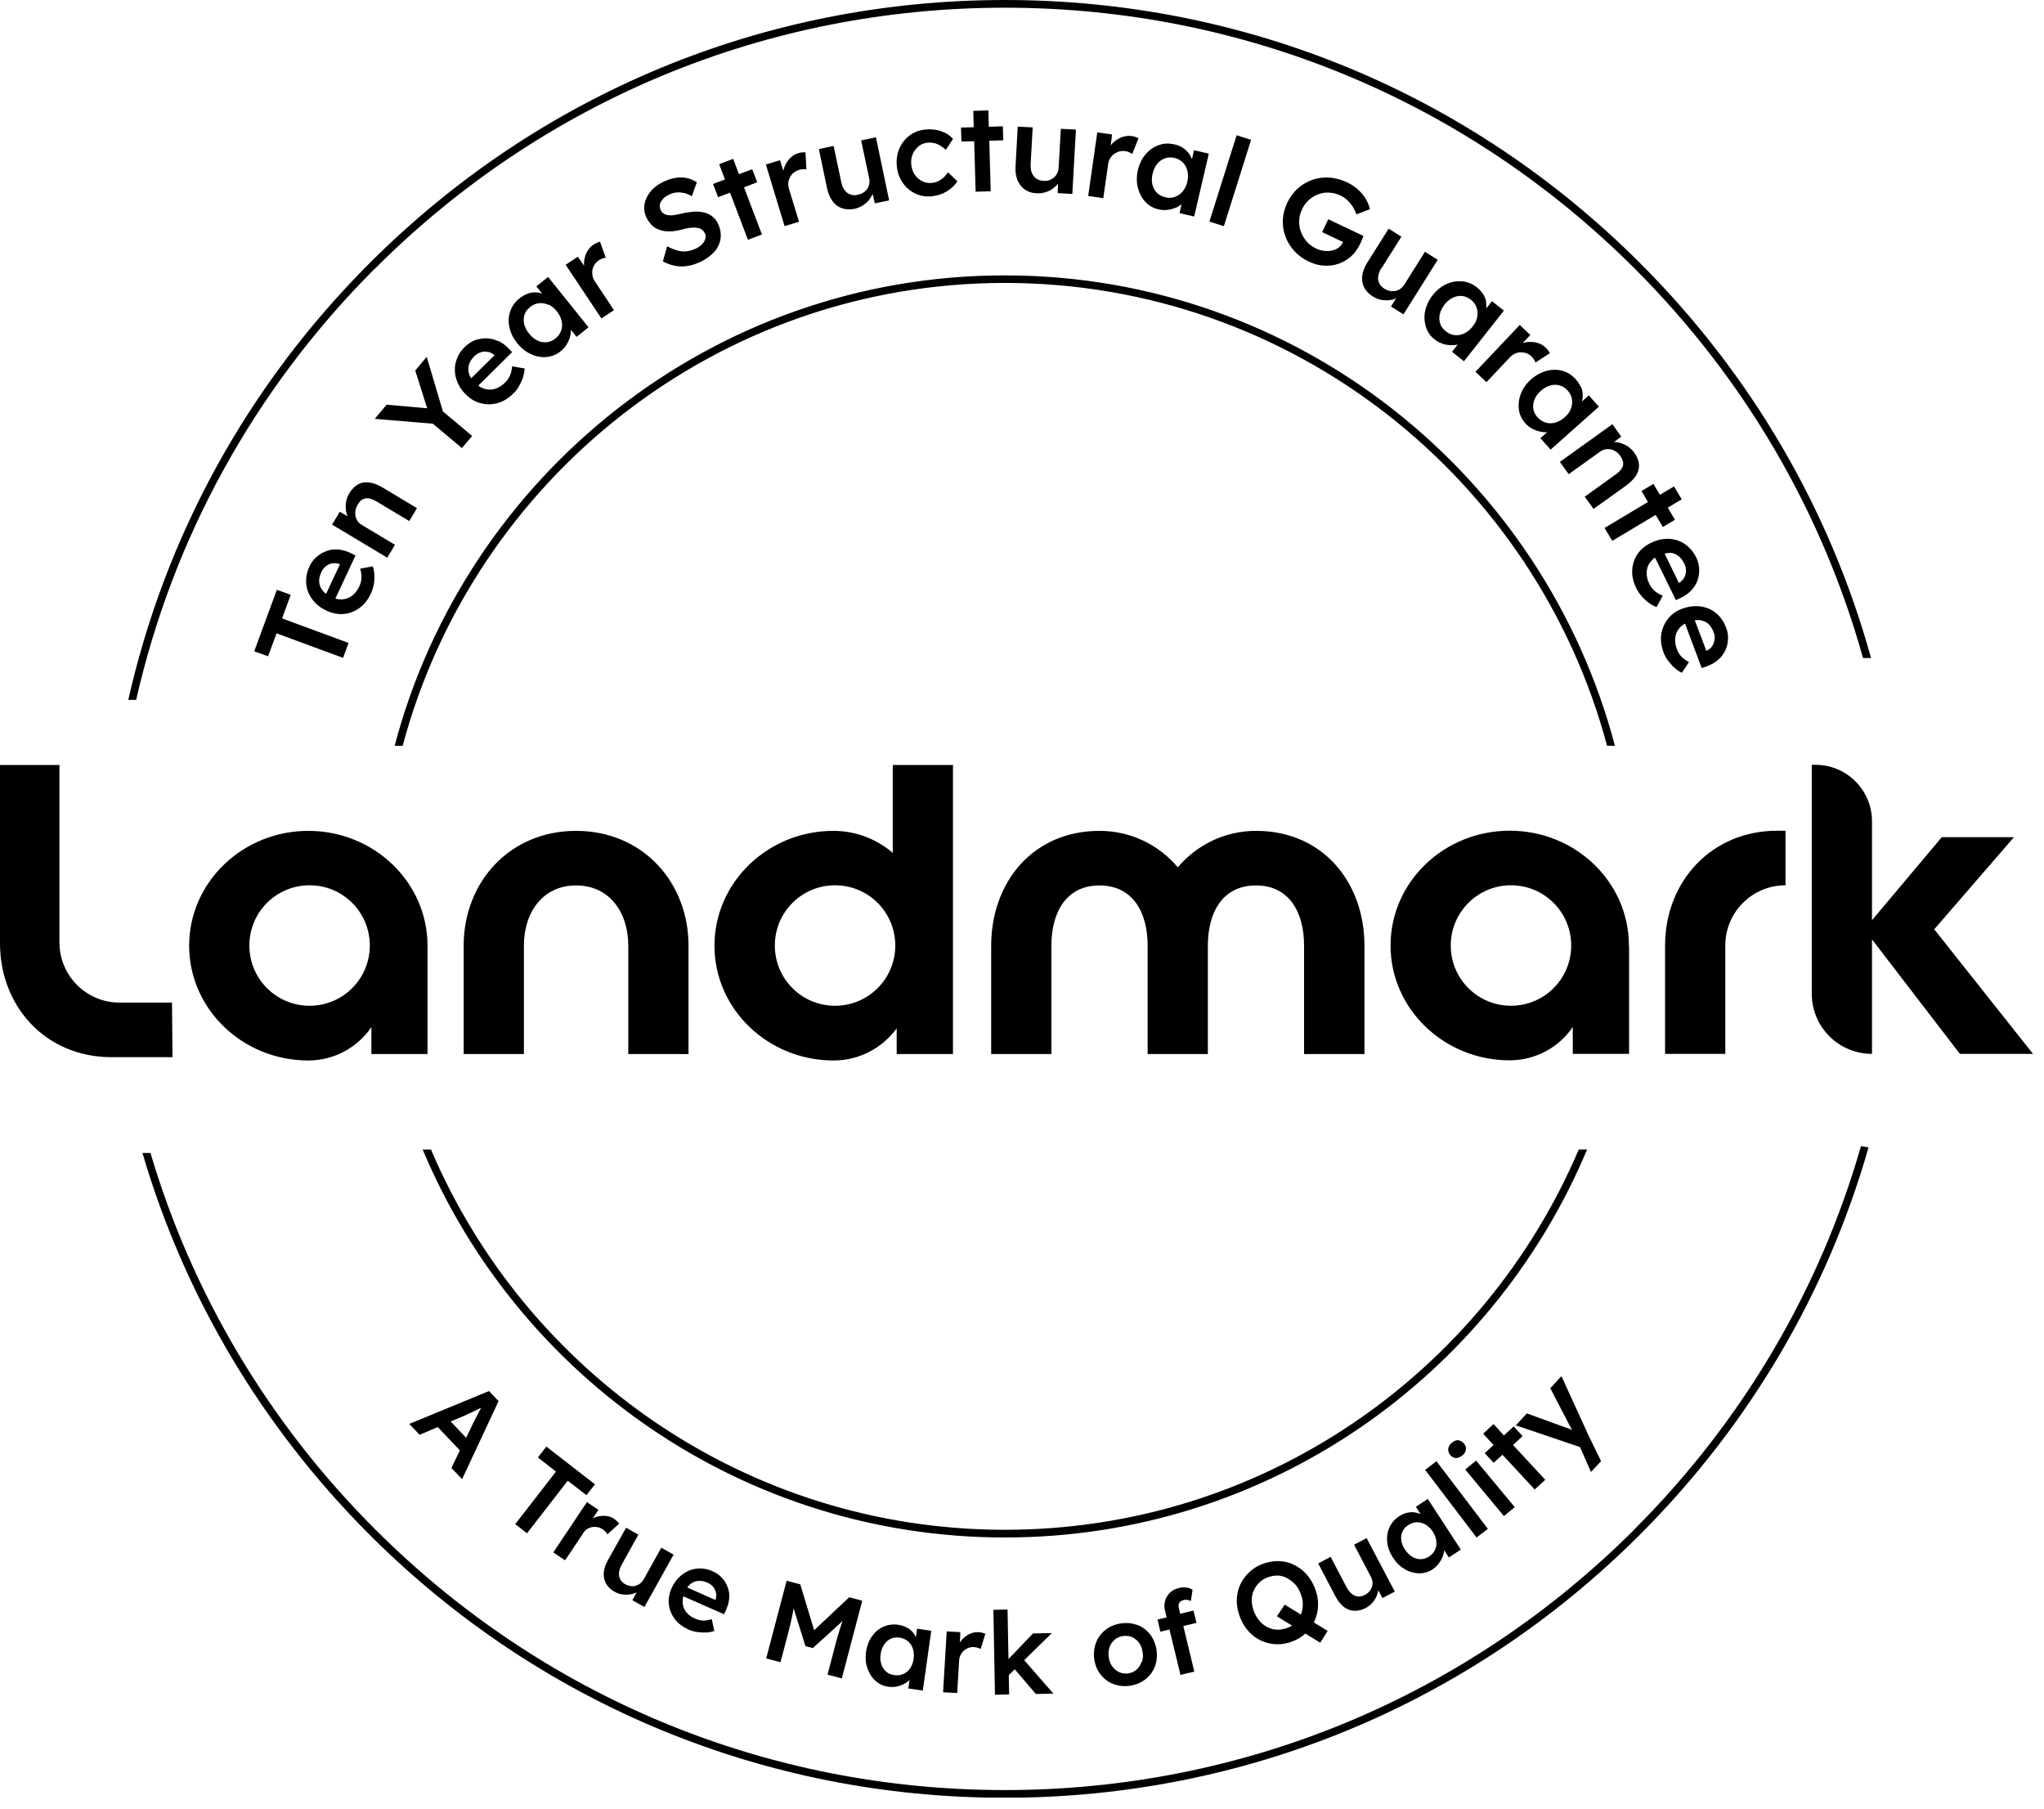 <svg width="130" height="115" viewBox="0 0 130 115" fill="none" xmlns="http://www.w3.org/2000/svg">
    <g clip-path="url(#clip0_820_39)">
        <path style="fill:#000000"
            d="M106.15 35.15C106.35 35.15 106.54 35.2 106.7 35.32C106.87 35.43 107 35.6 107.12 35.83C107.19 35.98 107.23 36.13 107.23 36.29C107.23 36.44 107.19 36.59 107.12 36.72C107.05 36.85 106.95 36.96 106.81 37.05L106.78 37.07L105.87 35.2C105.97 35.17 106.07 35.16 106.16 35.16M104.41 37.91C104.54 38.06 104.69 38.2 104.85 38.32C105.01 38.44 105.18 38.53 105.36 38.6L105.75 37.88C105.52 37.78 105.35 37.68 105.22 37.56C105.09 37.44 104.99 37.3 104.9 37.13C104.78 36.88 104.72 36.64 104.73 36.41C104.73 36.18 104.8 35.97 104.93 35.78C105.02 35.66 105.13 35.55 105.26 35.45L106.59 38.16L106.89 38.02C107.15 37.9 107.37 37.74 107.56 37.55C107.74 37.36 107.87 37.15 107.96 36.92C108.04 36.69 108.08 36.44 108.07 36.19C108.06 35.93 108 35.69 107.88 35.44C107.74 35.16 107.57 34.94 107.36 34.75C107.15 34.57 106.92 34.43 106.66 34.35C106.4 34.27 106.13 34.24 105.85 34.27C105.57 34.29 105.28 34.38 104.99 34.52C104.63 34.7 104.34 34.94 104.14 35.24C103.94 35.54 103.83 35.88 103.81 36.26C103.79 36.64 103.88 37.02 104.07 37.4C104.15 37.57 104.26 37.74 104.4 37.89M93.96 20.15C93.92 20.36 93.82 20.56 93.66 20.76C93.5 20.96 93.33 21.11 93.13 21.2C92.93 21.29 92.73 21.33 92.53 21.31C92.33 21.29 92.14 21.21 91.96 21.07C91.78 20.93 91.66 20.77 91.6 20.58C91.53 20.39 91.53 20.19 91.57 19.98C91.62 19.77 91.72 19.56 91.88 19.36C92.03 19.17 92.21 19.02 92.4 18.93C92.59 18.84 92.79 18.8 92.99 18.82C93.19 18.84 93.38 18.92 93.55 19.06C93.72 19.2 93.85 19.36 93.91 19.55C93.98 19.74 93.99 19.94 93.95 20.15M94.52 19.17C94.49 19 94.42 18.85 94.32 18.69C94.22 18.54 94.09 18.4 93.93 18.27C93.65 18.05 93.34 17.92 93 17.89C92.66 17.86 92.33 17.91 92 18.06C91.67 18.21 91.38 18.44 91.12 18.77C90.87 19.09 90.71 19.43 90.64 19.78C90.57 20.13 90.59 20.47 90.69 20.79C90.79 21.11 90.97 21.37 91.24 21.58C91.39 21.7 91.56 21.79 91.73 21.85C91.9 21.91 92.08 21.94 92.25 21.95C92.41 21.95 92.56 21.95 92.71 21.91L92.35 22.37L93.11 22.97L95.65 19.75L94.89 19.15L94.53 19.61C94.54 19.47 94.53 19.32 94.51 19.18M99.92 25.98C99.84 26.18 99.71 26.36 99.52 26.53C99.33 26.7 99.13 26.81 98.92 26.87C98.71 26.93 98.51 26.93 98.31 26.87C98.11 26.81 97.94 26.7 97.79 26.54C97.64 26.37 97.55 26.19 97.52 25.99C97.49 25.79 97.52 25.59 97.6 25.39C97.68 25.19 97.82 25.01 98.01 24.84C98.2 24.68 98.39 24.56 98.6 24.51C98.81 24.45 99.01 24.45 99.2 24.51C99.39 24.56 99.56 24.67 99.71 24.84C99.86 25.01 99.95 25.19 99.98 25.39C100.01 25.59 99.98 25.79 99.91 25.99M100.53 24.6C100.46 24.43 100.36 24.27 100.22 24.12C99.98 23.85 99.7 23.67 99.38 23.58C99.05 23.49 98.72 23.49 98.37 23.58C98.02 23.67 97.69 23.85 97.38 24.12C97.07 24.39 96.86 24.7 96.73 25.03C96.6 25.37 96.56 25.7 96.6 26.03C96.64 26.36 96.78 26.65 97 26.9C97.13 27.05 97.28 27.17 97.44 27.25C97.6 27.34 97.77 27.4 97.94 27.44C98.1 27.48 98.25 27.49 98.4 27.48L97.97 27.86L98.62 28.59L101.69 25.86L101.05 25.14L100.61 25.53C100.65 25.39 100.67 25.25 100.66 25.1C100.66 24.93 100.62 24.76 100.55 24.59M86.37 12.05C86.16 11.87 85.93 11.71 85.67 11.59C85.3 11.42 84.93 11.32 84.56 11.29C84.18 11.27 83.82 11.31 83.48 11.43C83.14 11.55 82.83 11.73 82.55 11.97C82.28 12.22 82.05 12.52 81.88 12.87C81.71 13.23 81.61 13.6 81.59 13.96C81.57 14.33 81.62 14.68 81.75 15.02C81.87 15.36 82.06 15.67 82.31 15.95C82.56 16.23 82.87 16.46 83.24 16.63C83.55 16.78 83.87 16.87 84.19 16.89C84.51 16.91 84.82 16.88 85.11 16.78C85.4 16.68 85.67 16.53 85.91 16.32C86.15 16.11 86.34 15.84 86.5 15.52C86.52 15.48 86.54 15.43 86.57 15.37C86.6 15.31 86.62 15.25 86.65 15.18C86.68 15.11 86.7 15.05 86.71 15L84.48 13.94L84.09 14.76L85.42 15.39C85.35 15.54 85.26 15.65 85.14 15.74C85.02 15.83 84.88 15.9 84.72 15.93C84.56 15.97 84.39 15.97 84.22 15.95C84.05 15.93 83.87 15.88 83.7 15.8C83.47 15.69 83.27 15.54 83.11 15.36C82.95 15.18 82.83 14.97 82.74 14.74C82.65 14.51 82.62 14.27 82.63 14.03C82.64 13.78 82.7 13.54 82.81 13.31C82.92 13.07 83.07 12.87 83.25 12.71C83.43 12.55 83.63 12.43 83.85 12.35C84.07 12.27 84.3 12.23 84.54 12.25C84.78 12.26 85.02 12.32 85.25 12.43C85.41 12.5 85.55 12.6 85.68 12.72C85.81 12.84 85.92 12.97 86.02 13.12C86.12 13.27 86.2 13.44 86.27 13.63L87.13 13.3C87.08 13.08 86.99 12.86 86.86 12.64C86.73 12.42 86.56 12.22 86.35 12.04M96.66 20.66L93.84 23.64L94.54 24.3L96.04 22.71C96.14 22.61 96.25 22.53 96.36 22.48C96.48 22.43 96.6 22.4 96.72 22.4C96.84 22.4 96.97 22.42 97.08 22.46C97.2 22.5 97.3 22.57 97.4 22.66C97.46 22.72 97.51 22.78 97.56 22.85C97.61 22.92 97.64 22.99 97.66 23.05L98.57 22.46C98.55 22.41 98.51 22.35 98.46 22.28C98.41 22.21 98.36 22.15 98.29 22.09C98.14 21.95 97.97 21.85 97.77 21.8C97.57 21.74 97.36 21.73 97.15 21.75C97.05 21.76 96.95 21.78 96.85 21.81L97.33 21.3L96.65 20.65L96.66 20.66ZM87.89 17.02L89.13 15.05L88.32 14.54L86.97 16.68C86.79 16.97 86.68 17.25 86.64 17.52C86.61 17.79 86.64 18.04 86.76 18.27C86.87 18.5 87.06 18.69 87.31 18.85C87.5 18.97 87.71 19.05 87.93 19.08C88.15 19.11 88.36 19.1 88.57 19.05C88.65 19.03 88.72 19 88.79 18.97L88.47 19.49L89.26 19.99L91.44 16.52L90.63 16.01L89.32 18.09C89.25 18.2 89.17 18.29 89.07 18.36C88.97 18.43 88.87 18.48 88.75 18.5C88.64 18.52 88.52 18.52 88.4 18.5C88.28 18.48 88.17 18.43 88.05 18.36C87.9 18.26 87.79 18.15 87.72 18.01C87.65 17.87 87.63 17.72 87.66 17.55C87.68 17.39 87.75 17.21 87.87 17.03M102.54 26.98L99.21 29.37C99.25 29.42 99.29 29.48 99.34 29.55C99.39 29.62 99.44 29.69 99.49 29.76L99.77 30.15L101.78 28.71C101.88 28.64 101.99 28.59 102.1 28.57C102.21 28.55 102.33 28.55 102.44 28.57C102.55 28.59 102.66 28.64 102.77 28.71C102.87 28.78 102.97 28.87 103.05 28.99C103.15 29.13 103.21 29.26 103.23 29.4C103.25 29.54 103.22 29.67 103.14 29.79C103.06 29.92 102.94 30.04 102.77 30.16L100.79 31.58L101.35 32.36L103.39 30.9C103.69 30.68 103.91 30.46 104.06 30.23C104.2 30 104.26 29.76 104.24 29.52C104.22 29.28 104.12 29.03 103.94 28.78C103.81 28.6 103.65 28.46 103.46 28.34C103.26 28.23 103.06 28.15 102.85 28.12C102.78 28.11 102.71 28.11 102.65 28.11L103.11 27.76L102.57 27L102.54 26.98ZM58.42 9.3C58.59 9.17 58.78 9.09 59.01 9.07C59.15 9.06 59.28 9.07 59.42 9.1C59.56 9.13 59.69 9.19 59.82 9.27C59.95 9.35 60.06 9.43 60.15 9.53L60.61 8.84C60.42 8.61 60.16 8.44 59.85 8.34C59.54 8.23 59.2 8.2 58.83 8.24C58.45 8.28 58.11 8.41 57.83 8.63C57.55 8.85 57.33 9.13 57.19 9.47C57.05 9.81 57 10.18 57.04 10.58C57.08 10.98 57.21 11.33 57.42 11.63C57.63 11.93 57.9 12.16 58.22 12.31C58.54 12.46 58.9 12.52 59.28 12.48C59.62 12.44 59.94 12.34 60.23 12.16C60.52 11.98 60.74 11.77 60.89 11.53L60.29 10.95C60.21 11.08 60.11 11.2 60.01 11.29C59.91 11.38 59.79 11.46 59.67 11.52C59.55 11.58 59.42 11.61 59.29 11.63C59.07 11.65 58.86 11.62 58.67 11.53C58.48 11.44 58.32 11.3 58.19 11.12C58.06 10.94 57.99 10.73 57.96 10.49C57.93 10.25 57.96 10.02 58.04 9.82C58.12 9.62 58.25 9.45 58.41 9.32M61.15 9L61.96 8.98L62.05 12.19L63.01 12.16L62.92 8.95L63.81 8.92L63.78 8.03L62.89 8.06L62.86 7.02L61.9 7.05L61.93 8.09L61.12 8.11L61.15 9ZM55.15 12.01C55.09 12.11 55 12.19 54.9 12.25C54.8 12.32 54.68 12.36 54.55 12.39C54.37 12.43 54.21 12.42 54.07 12.36C53.93 12.31 53.8 12.21 53.71 12.08C53.61 11.94 53.54 11.77 53.5 11.56L53.02 9.28L52.08 9.48L52.6 11.96C52.67 12.29 52.79 12.57 52.95 12.79C53.11 13.01 53.31 13.16 53.55 13.24C53.79 13.32 54.06 13.34 54.35 13.28C54.57 13.23 54.77 13.14 54.95 13.01C55.13 12.88 55.28 12.73 55.39 12.54C55.43 12.47 55.47 12.4 55.5 12.33L55.64 12.93L56.55 12.74L55.71 8.73L54.77 8.93L55.28 11.34C55.31 11.47 55.31 11.59 55.28 11.71C55.26 11.83 55.21 11.94 55.15 12.03M78.65 8.6L76.92 14.09L77.84 14.38L79.57 8.89L78.65 8.6ZM74.72 12.52C74.53 12.59 74.32 12.6 74.11 12.54C73.89 12.49 73.71 12.39 73.57 12.25C73.43 12.1 73.34 11.93 73.29 11.72C73.24 11.51 73.25 11.28 73.31 11.03C73.37 10.79 73.46 10.58 73.6 10.42C73.74 10.25 73.9 10.14 74.08 10.07C74.27 10 74.47 9.99 74.69 10.04C74.91 10.09 75.09 10.19 75.23 10.33C75.37 10.47 75.47 10.65 75.52 10.86C75.57 11.07 75.57 11.29 75.52 11.54C75.46 11.79 75.36 11.99 75.23 12.16C75.09 12.33 74.93 12.45 74.74 12.51M75.95 13.77L76.88 9.77L75.94 9.55L75.81 10.12C75.76 9.99 75.69 9.86 75.6 9.74C75.5 9.61 75.37 9.49 75.22 9.39C75.07 9.29 74.89 9.22 74.69 9.18C74.34 9.1 74.01 9.11 73.69 9.23C73.37 9.34 73.09 9.54 72.86 9.81C72.63 10.08 72.46 10.42 72.37 10.82C72.28 11.22 72.28 11.6 72.37 11.94C72.46 12.29 72.62 12.59 72.84 12.83C73.06 13.07 73.34 13.23 73.67 13.31C73.86 13.35 74.05 13.37 74.23 13.35C74.41 13.33 74.59 13.28 74.75 13.22C74.9 13.16 75.03 13.08 75.15 12.98L75.02 13.55L75.97 13.77H75.95ZM69.79 8.4L69.21 12.46L70.17 12.6L70.48 10.44C70.5 10.3 70.54 10.17 70.61 10.06C70.68 9.95 70.76 9.86 70.86 9.79C70.96 9.72 71.07 9.66 71.19 9.63C71.31 9.6 71.44 9.59 71.57 9.61C71.65 9.62 71.73 9.64 71.81 9.68C71.89 9.71 71.95 9.75 72.01 9.79L72.41 8.79C72.41 8.79 72.3 8.74 72.22 8.71C72.14 8.68 72.06 8.66 71.97 8.65C71.77 8.62 71.57 8.65 71.38 8.71C71.18 8.78 71 8.89 70.84 9.03C70.76 9.1 70.69 9.17 70.64 9.25L70.73 8.55L69.8 8.42L69.79 8.4ZM64.73 8.03L64.59 10.56C64.57 10.9 64.61 11.2 64.71 11.45C64.81 11.7 64.97 11.9 65.18 12.05C65.39 12.2 65.64 12.28 65.94 12.29C66.17 12.3 66.38 12.27 66.59 12.19C66.8 12.11 66.98 12 67.13 11.85C67.19 11.8 67.24 11.74 67.29 11.67L67.27 12.28L68.2 12.33L68.43 8.24L67.47 8.19L67.33 10.65C67.33 10.78 67.29 10.9 67.24 11.01C67.19 11.12 67.12 11.21 67.03 11.29C66.94 11.36 66.84 11.42 66.73 11.46C66.62 11.5 66.49 11.51 66.36 11.5C66.18 11.49 66.02 11.44 65.9 11.35C65.78 11.26 65.68 11.14 65.62 10.98C65.56 10.82 65.54 10.64 65.55 10.42L65.68 8.1L64.72 8.05L64.73 8.03ZM79.73 101.17C79.8 100.97 79.92 100.8 80.07 100.65C80.22 100.5 80.4 100.38 80.61 100.3C80.83 100.22 81.04 100.18 81.25 100.18C81.46 100.18 81.66 100.24 81.85 100.34C82.04 100.44 82.21 100.57 82.36 100.73C82.51 100.89 82.63 101.09 82.72 101.32C82.81 101.55 82.86 101.78 82.86 102C82.86 102.22 82.83 102.43 82.75 102.63C82.75 102.63 82.75 102.65 82.74 102.66L81.71 102.03L81.21 102.77L82.17 103.36C82.08 103.42 81.98 103.47 81.87 103.51C81.66 103.59 81.45 103.63 81.23 103.62C81.02 103.62 80.82 103.56 80.63 103.47C80.44 103.38 80.27 103.25 80.12 103.08C79.97 102.91 79.85 102.71 79.76 102.48C79.67 102.24 79.62 102.02 79.61 101.79C79.61 101.57 79.64 101.36 79.72 101.16M79.43 103.75C79.67 104 79.93 104.2 80.24 104.33C80.54 104.47 80.86 104.54 81.2 104.55C81.54 104.55 81.88 104.5 82.22 104.36C82.53 104.24 82.79 104.08 83.02 103.87L83.97 104.45L84.44 103.7L83.56 103.16C83.59 103.1 83.62 103.04 83.64 102.98C83.77 102.67 83.83 102.35 83.83 102C83.83 101.65 83.76 101.31 83.62 100.96C83.48 100.61 83.29 100.31 83.06 100.06C82.83 99.81 82.56 99.62 82.26 99.48C81.96 99.34 81.64 99.27 81.3 99.26C80.96 99.26 80.62 99.32 80.28 99.45C79.94 99.58 79.65 99.77 79.41 100.01C79.17 100.25 78.98 100.52 78.85 100.82C78.72 101.13 78.66 101.45 78.66 101.79C78.66 102.13 78.73 102.48 78.87 102.84C79.01 103.2 79.2 103.5 79.43 103.75ZM85.46 102.17C85.66 102.32 85.88 102.41 86.12 102.42C86.36 102.43 86.6 102.38 86.85 102.25C87.04 102.15 87.2 102.02 87.33 101.86C87.46 101.7 87.55 101.52 87.61 101.33C87.63 101.26 87.64 101.18 87.65 101.11L87.93 101.61L88.71 101.2L86.92 97.8L86.12 98.22L87.19 100.26C87.25 100.37 87.28 100.48 87.29 100.59C87.3 100.7 87.29 100.81 87.25 100.91C87.22 101.01 87.16 101.11 87.09 101.19C87.02 101.27 86.92 101.35 86.81 101.41C86.66 101.49 86.51 101.52 86.37 101.51C86.23 101.5 86.09 101.44 85.97 101.34C85.85 101.24 85.74 101.1 85.64 100.92L84.63 98.99L83.84 99.41L84.94 101.51C85.09 101.79 85.26 102.01 85.47 102.17M94.63 97.21L91.36 92.91L90.64 93.46L93.91 97.76L94.63 97.21ZM101.19 93.59L101.83 92.91L101.04 91.29L99.31 87.5L98.6 88.27L99.83 90.64C99.89 90.74 99.94 90.83 99.99 90.93C99.97 90.93 99.95 90.91 99.93 90.9C99.83 90.86 99.75 90.82 99.67 90.8L97.11 89.87L96.41 90.63L100.49 92.01L101.19 93.6V93.59ZM89.19 97.4C89.27 97.23 89.39 97.08 89.57 96.97C89.74 96.86 89.93 96.8 90.12 96.79C90.31 96.79 90.49 96.84 90.67 96.94C90.84 97.04 91 97.19 91.12 97.38C91.25 97.58 91.33 97.78 91.35 97.98C91.38 98.18 91.35 98.37 91.27 98.54C91.19 98.71 91.07 98.86 90.89 98.97C90.72 99.08 90.53 99.14 90.35 99.14C90.16 99.14 89.98 99.09 89.81 98.98C89.64 98.88 89.49 98.72 89.35 98.52C89.22 98.33 89.15 98.13 89.12 97.93C89.09 97.73 89.12 97.55 89.2 97.37M89.34 99.78C89.64 99.95 89.94 100.03 90.25 100.04C90.56 100.04 90.85 99.96 91.11 99.79C91.26 99.69 91.39 99.57 91.5 99.43C91.6 99.29 91.69 99.15 91.75 98.99C91.8 98.85 91.84 98.71 91.85 98.57L92.15 99.03L92.91 98.53L90.81 95.31L90.05 95.81L90.35 96.27C90.23 96.22 90.1 96.18 89.96 96.16C89.8 96.14 89.64 96.16 89.48 96.19C89.32 96.23 89.15 96.3 88.99 96.41C88.71 96.59 88.5 96.83 88.37 97.12C88.24 97.41 88.19 97.72 88.23 98.06C88.26 98.4 88.39 98.73 88.6 99.05C88.81 99.37 89.06 99.62 89.36 99.78M86.78 67.02V60.13C86.78 56.1 84.13 52.83 79.89 52.83C77.9 52.83 76.11 53.72 74.91 55.15C73.71 53.72 71.92 52.83 69.93 52.83C65.69 52.83 63.04 56.1 63.04 60.13V67.02H66.87V60.13C66.87 58.01 67.81 56.3 69.93 56.3C72.05 56.3 72.99 58.01 72.99 60.13V67.02H76.82V60.13C76.82 58.01 77.76 56.3 79.88 56.3C82 56.3 82.94 58.01 82.94 60.13V67.02H86.77H86.78ZM98.28 94.09L96.23 91.88L96.84 91.31L96.27 90.7L95.65 91.27L94.99 90.55L94.33 91.16L94.99 91.88L94.43 92.4L95 93.01L95.56 92.5L97.61 94.71L98.27 94.1L98.28 94.09ZM43.79 67.02V60.13C43.79 56.1 40.88 52.83 36.64 52.83C32.4 52.83 29.49 56.1 29.49 60.13V67.02H33.32V60.13C33.32 58.01 34.52 56.3 36.64 56.3C38.76 56.3 39.96 58.01 39.96 60.13V67.02H43.79ZM53.11 63.95C50.99 63.95 49.28 62.24 49.28 60.12C49.28 58 50.99 56.29 53.11 56.29C55.23 56.29 56.94 58 56.94 60.12C56.94 62.24 55.23 63.95 53.11 63.95ZM60.61 67.02V48.64H56.78V54.23C55.76 53.36 54.46 52.83 53 52.83C48.84 52.83 45.44 56.1 45.44 60.13C45.44 64.16 48.84 67.43 53.02 67.43C54.65 67.43 56.11 66.64 57.03 65.39V67.02H60.6H60.61ZM105.77 33.5L106.53 33.05L106.07 32.28L106.96 31.75L106.47 30.93L105.57 31.46L105.16 30.77L104.4 31.22L104.81 31.92L102.05 33.57L102.54 34.39L105.3 32.74L105.76 33.51L105.77 33.5ZM92.75 91.57C92.61 91.57 92.48 91.62 92.34 91.74C92.2 91.85 92.13 91.98 92.11 92.12C92.09 92.26 92.14 92.39 92.23 92.51C92.34 92.64 92.46 92.7 92.59 92.71C92.72 92.71 92.86 92.66 93 92.55C93.14 92.43 93.22 92.31 93.23 92.17C93.25 92.03 93.21 91.9 93.11 91.79C93 91.66 92.88 91.59 92.75 91.58M21.59 35.86L21.62 35.88L20.74 37.76C20.65 37.7 20.58 37.63 20.52 37.55C20.39 37.39 20.32 37.21 20.3 37.02C20.28 36.82 20.33 36.61 20.44 36.37C20.51 36.22 20.61 36.1 20.73 36C20.85 35.9 20.99 35.84 21.13 35.82C21.28 35.79 21.43 35.81 21.58 35.86M20.14 35.4C19.95 35.57 19.79 35.77 19.68 36.02C19.55 36.3 19.48 36.58 19.47 36.85C19.46 37.13 19.5 37.39 19.6 37.64C19.7 37.89 19.84 38.12 20.04 38.32C20.24 38.53 20.48 38.7 20.77 38.83C21.14 39 21.5 39.07 21.86 39.04C22.22 39.01 22.56 38.88 22.86 38.66C23.16 38.44 23.41 38.13 23.59 37.74C23.67 37.57 23.73 37.38 23.77 37.18C23.81 36.98 23.82 36.78 23.81 36.58C23.81 36.38 23.77 36.19 23.71 36.01L22.91 36.16C22.98 36.4 23 36.6 22.99 36.77C22.98 36.94 22.93 37.12 22.85 37.29C22.73 37.54 22.58 37.73 22.4 37.87C22.22 38.01 22.01 38.09 21.79 38.11C21.64 38.12 21.48 38.11 21.33 38.06L22.61 35.32L22.31 35.17C22.05 35.04 21.79 34.97 21.53 34.94C21.27 34.92 21.02 34.94 20.79 35.03C20.56 35.11 20.34 35.23 20.15 35.4M96.1 63.95C93.98 63.95 92.27 62.24 92.27 60.12C92.27 58 93.98 56.29 96.1 56.29C98.22 56.29 99.93 58 99.93 60.12C99.93 62.24 98.22 63.95 96.1 63.95ZM103.6 60.12C103.6 56.09 100.21 52.82 96.02 52.82C91.83 52.82 88.44 56.09 88.44 60.12C88.44 64.15 91.84 67.42 96.02 67.42C97.68 67.42 99.16 66.58 100.03 65.3V67.01H103.61V60.12H103.6ZM29.97 24.06C29.91 23.97 29.87 23.88 29.84 23.79C29.77 23.6 29.77 23.4 29.82 23.21C29.87 23.02 29.99 22.83 30.17 22.65C30.29 22.53 30.42 22.45 30.57 22.4C30.72 22.35 30.87 22.34 31.01 22.37C31.16 22.39 31.29 22.46 31.42 22.56L31.45 22.59L29.97 24.05V24.06ZM31.68 21.69C31.44 21.58 31.2 21.52 30.95 21.51C30.7 21.51 30.46 21.55 30.22 21.63C29.98 21.72 29.77 21.86 29.57 22.05C29.35 22.26 29.19 22.5 29.08 22.76C28.97 23.02 28.92 23.28 28.93 23.55C28.93 23.82 29 24.08 29.11 24.34C29.22 24.6 29.39 24.85 29.62 25.07C29.9 25.36 30.22 25.55 30.58 25.64C30.93 25.73 31.29 25.73 31.65 25.63C32.01 25.53 32.35 25.32 32.65 25.02C32.79 24.89 32.91 24.73 33.01 24.55C33.11 24.37 33.2 24.19 33.26 24C33.32 23.81 33.36 23.62 33.37 23.43L32.57 23.29C32.55 23.54 32.5 23.74 32.43 23.89C32.36 24.05 32.26 24.19 32.12 24.33C31.92 24.52 31.72 24.65 31.5 24.72C31.28 24.79 31.06 24.79 30.84 24.73C30.69 24.69 30.55 24.62 30.42 24.52L32.57 22.39L32.34 22.15C32.14 21.94 31.92 21.78 31.68 21.67M37.07 97.5C37.15 97.39 37.23 97.3 37.33 97.23C37.43 97.16 37.54 97.12 37.65 97.1C37.76 97.08 37.88 97.08 38 97.1C38.12 97.12 38.22 97.17 38.33 97.24C38.39 97.28 38.45 97.33 38.51 97.39C38.56 97.45 38.61 97.51 38.63 97.56L39.38 96.88C39.38 96.88 39.31 96.79 39.25 96.73C39.2 96.68 39.13 96.63 39.07 96.58C38.91 96.47 38.74 96.41 38.54 96.39C38.35 96.37 38.15 96.39 37.96 96.44C37.87 96.47 37.78 96.5 37.7 96.55L38.06 96L37.33 95.51L35.19 98.71L35.94 99.21L37.08 97.51L37.07 97.5ZM43.9 100.73C44.05 100.61 44.21 100.53 44.4 100.52C44.59 100.5 44.79 100.54 45.01 100.64C45.15 100.7 45.27 100.79 45.36 100.9C45.45 101.01 45.51 101.14 45.54 101.28C45.57 101.42 45.56 101.56 45.51 101.7L45.49 101.73L43.71 100.94C43.77 100.86 43.83 100.79 43.9 100.73ZM46.05 102.64L46.18 102.36C46.29 102.11 46.36 101.87 46.38 101.62C46.4 101.37 46.36 101.14 46.28 100.92C46.2 100.7 46.08 100.5 45.92 100.33C45.76 100.15 45.56 100.01 45.33 99.91C45.07 99.79 44.8 99.73 44.55 99.73C44.29 99.73 44.04 99.77 43.81 99.87C43.58 99.97 43.37 100.11 43.18 100.3C42.99 100.49 42.83 100.72 42.71 100.99C42.56 101.34 42.5 101.68 42.54 102.02C42.58 102.36 42.71 102.67 42.92 102.95C43.13 103.23 43.43 103.45 43.8 103.62C43.96 103.69 44.14 103.74 44.33 103.77C44.52 103.8 44.71 103.81 44.89 103.8C45.08 103.8 45.26 103.76 45.43 103.7L45.27 102.95C45.05 103.02 44.86 103.05 44.7 103.04C44.54 103.04 44.38 102.99 44.21 102.92C43.97 102.82 43.79 102.68 43.65 102.51C43.51 102.34 43.44 102.15 43.42 101.94C43.41 101.8 43.42 101.65 43.46 101.5L46.05 102.64ZM103.98 97.22C93.28 107.92 79.05 113.82 63.91 113.82C48.77 113.82 34.55 107.93 23.84 97.22C17.06 90.44 12.22 82.25 9.57 73.31H9.06C11.72 82.38 16.62 90.69 23.49 97.57C34.28 108.36 48.64 114.31 63.9 114.31C79.16 114.31 93.52 108.37 104.31 97.57C111.27 90.61 116.21 82.17 118.84 72.96C118.68 72.93 118.52 72.9 118.36 72.87C115.75 81.98 110.85 90.34 103.96 97.23M53.12 104.62L52.63 106.48L53.54 106.72L54.84 101.78L54.01 101.56L51.78 103.66L50.9 100.74L50.03 100.51L48.73 105.45L49.64 105.69L50.13 103.83C50.25 103.37 50.34 102.98 50.41 102.64C50.43 102.51 50.45 102.39 50.47 102.26L51.23 104.67L51.7 104.79L53.59 103.07C53.54 103.21 53.49 103.34 53.45 103.48C53.34 103.81 53.23 104.19 53.12 104.61M40.97 102.21L42.84 98.85L42.06 98.41L40.94 100.42C40.88 100.53 40.81 100.61 40.72 100.68C40.63 100.75 40.53 100.8 40.43 100.83C40.33 100.86 40.22 100.87 40.11 100.85C40 100.83 39.89 100.8 39.78 100.74C39.63 100.66 39.52 100.55 39.45 100.42C39.38 100.29 39.36 100.15 39.37 99.99C39.39 99.83 39.44 99.67 39.54 99.49L40.6 97.58L39.82 97.14L38.66 99.21C38.5 99.49 38.42 99.76 38.4 100.01C38.38 100.26 38.43 100.49 38.55 100.7C38.67 100.91 38.85 101.08 39.09 101.21C39.28 101.32 39.47 101.38 39.68 101.39C39.89 101.41 40.09 101.39 40.28 101.33C40.35 101.31 40.42 101.28 40.49 101.25L40.22 101.75L40.99 102.18L40.97 102.21ZM10.94 63.75H7.61C5.49 63.75 3.78 62.04 3.78 59.92V48.64H0V59.92C-0.03 63.94 2.86 67.22 7.1 67.22H10.97L10.94 63.75ZM33.52 97.49L36.11 94.15L37.3 95.07L37.84 94.38L34.75 91.98L34.21 92.67L35.36 93.57L32.77 96.91L33.52 97.49ZM50.49 10.98C50.59 10.9 50.7 10.84 50.82 10.8C50.9 10.78 50.98 10.76 51.07 10.76C51.16 10.76 51.23 10.76 51.29 10.77L51.23 9.69C51.18 9.69 51.11 9.69 51.02 9.69C50.94 9.69 50.86 9.72 50.77 9.74C50.58 9.8 50.41 9.9 50.26 10.05C50.11 10.2 49.99 10.37 49.91 10.57C49.87 10.66 49.84 10.76 49.82 10.86L49.61 10.19L48.71 10.46L49.9 14.38L50.82 14.1L50.18 12.01C50.14 11.87 50.12 11.74 50.14 11.61C50.15 11.48 50.19 11.37 50.25 11.26C50.31 11.15 50.39 11.05 50.48 10.97M72.61 105.66C72.54 105.85 72.44 106.02 72.3 106.15C72.16 106.28 71.98 106.36 71.78 106.4C71.57 106.43 71.38 106.41 71.2 106.33C71.02 106.25 70.87 106.13 70.75 105.97C70.63 105.81 70.55 105.61 70.52 105.39C70.48 105.17 70.5 104.95 70.56 104.76C70.62 104.57 70.73 104.4 70.88 104.27C71.03 104.14 71.21 104.06 71.41 104.03C71.62 104 71.81 104.02 71.99 104.09C72.17 104.17 72.32 104.29 72.44 104.45C72.56 104.61 72.64 104.81 72.67 105.04C72.71 105.26 72.7 105.47 72.63 105.67M72.31 103.32C71.98 103.2 71.64 103.17 71.26 103.23C70.88 103.29 70.56 103.43 70.29 103.65C70.02 103.87 69.82 104.14 69.7 104.47C69.58 104.8 69.54 105.15 69.6 105.53C69.66 105.91 69.8 106.23 70.02 106.5C70.24 106.77 70.51 106.97 70.84 107.09C71.17 107.21 71.52 107.24 71.9 107.18C72.28 107.12 72.6 106.98 72.87 106.76C73.14 106.54 73.34 106.27 73.46 105.94C73.58 105.62 73.61 105.26 73.55 104.88C73.49 104.5 73.35 104.18 73.13 103.9C72.91 103.63 72.64 103.43 72.31 103.31M65.89 107.71L67 107.69L65.14 105.56L66.9 103.84L65.7 103.86L64.14 105.49L64.08 102.34L63.18 102.36L63.28 107.76L64.18 107.74L64.16 106.51L64.54 106.14L65.88 107.71H65.89ZM57.44 106.44C57.27 106.52 57.08 106.54 56.87 106.51C56.66 106.48 56.49 106.41 56.35 106.28C56.21 106.16 56.11 106 56.05 105.81C55.99 105.62 55.97 105.4 56.01 105.17C56.04 104.94 56.12 104.74 56.23 104.57C56.34 104.4 56.48 104.28 56.65 104.2C56.82 104.12 57.01 104.1 57.22 104.13C57.43 104.16 57.6 104.24 57.75 104.36C57.89 104.48 58 104.64 58.06 104.83C58.12 105.02 58.14 105.23 58.11 105.46C58.08 105.7 58 105.9 57.89 106.07C57.78 106.24 57.63 106.36 57.46 106.44M58.69 107.5L59.23 103.69L58.33 103.56L58.25 104.1C58.19 103.98 58.12 103.86 58.03 103.76C57.92 103.64 57.8 103.54 57.64 103.47C57.49 103.39 57.32 103.34 57.12 103.31C56.79 103.26 56.48 103.31 56.19 103.43C55.9 103.56 55.66 103.76 55.46 104.04C55.26 104.32 55.14 104.65 55.08 105.03C55.03 105.41 55.05 105.76 55.17 106.08C55.28 106.4 55.45 106.67 55.68 106.87C55.91 107.08 56.18 107.21 56.5 107.25C56.68 107.28 56.86 107.27 57.03 107.24C57.2 107.2 57.36 107.15 57.5 107.07C57.63 107 57.75 106.92 57.85 106.82L57.77 107.36L58.67 107.49L58.69 107.5ZM60.21 103.76L59.98 107.6L60.88 107.65L61 105.6C61 105.46 61.04 105.34 61.09 105.24C61.14 105.13 61.21 105.04 61.3 104.96C61.39 104.88 61.49 104.82 61.6 104.78C61.71 104.74 61.83 104.72 61.95 104.73C62.03 104.73 62.1 104.75 62.18 104.77C62.26 104.8 62.32 104.82 62.37 104.85L62.67 103.88C62.67 103.88 62.56 103.84 62.49 103.82C62.41 103.8 62.34 103.79 62.25 103.78C62.06 103.77 61.88 103.8 61.7 103.88C61.52 103.96 61.36 104.07 61.22 104.22C61.15 104.29 61.1 104.36 61.05 104.44L61.08 103.78L60.2 103.73L60.21 103.76ZM100.94 73.09H100.41C94.37 87.29 80.29 97.27 63.91 97.27C47.53 97.27 33.45 87.29 27.41 73.09H26.88C32.95 87.56 47.26 97.76 63.91 97.76C80.56 97.76 94.87 87.57 100.94 73.09ZM123.01 59.1L128.09 53.23H123.5L119.06 58.51V52.22C119.06 50.24 117.45 48.63 115.47 48.63H115.23V63.18C115.23 65.3 116.94 67.01 119.06 67.01V59.73L124.65 67.01H129.3L123.02 59.09L123.01 59.1ZM96.34 95.83L93.88 92.87L93.19 93.44L95.65 96.4L96.34 95.83ZM35.98 16.84L38.25 20.25L39.05 19.72L37.84 17.9C37.76 17.78 37.71 17.66 37.68 17.53C37.66 17.41 37.66 17.28 37.68 17.16C37.7 17.04 37.75 16.92 37.82 16.82C37.89 16.71 37.98 16.63 38.09 16.55C38.16 16.5 38.23 16.47 38.31 16.44C38.39 16.41 38.46 16.39 38.53 16.39L38.16 15.37C38.11 15.38 38.04 15.4 37.96 15.44C37.88 15.47 37.81 15.51 37.74 15.56C37.57 15.67 37.44 15.82 37.34 16C37.24 16.18 37.18 16.38 37.15 16.6C37.14 16.7 37.14 16.8 37.15 16.9L36.75 16.32L35.97 16.84H35.98ZM34.88 19.36C35.08 19.45 35.25 19.59 35.41 19.79C35.57 19.99 35.67 20.19 35.72 20.41C35.77 20.63 35.76 20.82 35.69 21.02C35.62 21.21 35.51 21.38 35.33 21.52C35.16 21.66 34.97 21.74 34.77 21.76C34.57 21.78 34.37 21.75 34.18 21.65C33.98 21.56 33.81 21.41 33.65 21.21C33.49 21.02 33.39 20.81 33.34 20.61C33.29 20.4 33.3 20.2 33.36 20.01C33.42 19.82 33.54 19.66 33.72 19.52C33.89 19.38 34.08 19.3 34.28 19.28C34.48 19.26 34.68 19.29 34.87 19.38M33.53 18.69C33.36 18.75 33.19 18.85 33.03 18.98C32.75 19.2 32.56 19.48 32.45 19.8C32.34 20.12 32.32 20.46 32.4 20.81C32.47 21.16 32.64 21.5 32.89 21.82C33.15 22.14 33.44 22.37 33.77 22.52C34.1 22.67 34.43 22.73 34.76 22.7C35.09 22.67 35.39 22.55 35.65 22.34C35.8 22.22 35.93 22.08 36.03 21.92C36.13 21.76 36.2 21.6 36.25 21.43C36.29 21.28 36.31 21.12 36.31 20.97L36.67 21.42L37.43 20.81L34.86 17.61L34.11 18.21L34.48 18.66C34.34 18.62 34.2 18.59 34.05 18.59C33.88 18.59 33.71 18.61 33.54 18.68M42.16 12.65C42.26 12.54 42.4 12.45 42.57 12.37C42.72 12.3 42.87 12.25 43.03 12.24C43.19 12.22 43.35 12.24 43.51 12.27C43.67 12.31 43.84 12.38 44 12.48L44.32 11.59C44.12 11.46 43.91 11.37 43.68 11.32C43.45 11.27 43.21 11.27 42.96 11.31C42.71 11.35 42.45 11.44 42.17 11.57C41.93 11.69 41.72 11.83 41.54 12C41.36 12.17 41.23 12.36 41.13 12.56C41.03 12.76 40.98 12.97 40.97 13.19C40.97 13.41 41.01 13.62 41.11 13.82C41.21 14.03 41.33 14.19 41.47 14.33C41.61 14.47 41.77 14.56 41.97 14.62C42.16 14.69 42.38 14.72 42.61 14.71C42.84 14.71 43.1 14.67 43.38 14.59C43.53 14.55 43.67 14.52 43.79 14.5C43.92 14.48 44.04 14.47 44.15 14.47C44.26 14.47 44.36 14.49 44.45 14.51C44.54 14.53 44.61 14.57 44.68 14.63C44.74 14.68 44.79 14.75 44.83 14.83C44.88 14.94 44.9 15.06 44.86 15.18C44.83 15.3 44.76 15.42 44.65 15.53C44.54 15.64 44.41 15.74 44.25 15.81C43.97 15.94 43.7 16 43.42 15.99C43.14 15.97 42.81 15.86 42.43 15.66L42.16 16.62C42.41 16.75 42.66 16.85 42.93 16.9C43.19 16.95 43.46 16.96 43.73 16.91C44 16.87 44.28 16.78 44.57 16.64C44.94 16.46 45.23 16.24 45.45 15.99C45.67 15.74 45.79 15.45 45.83 15.15C45.87 14.84 45.81 14.53 45.66 14.21C45.57 14.02 45.45 13.87 45.3 13.76C45.15 13.64 44.98 13.56 44.77 13.51C44.57 13.46 44.34 13.44 44.1 13.46C43.86 13.48 43.59 13.52 43.31 13.59C43.14 13.63 42.98 13.66 42.84 13.68C42.7 13.7 42.57 13.69 42.47 13.68C42.37 13.66 42.28 13.63 42.2 13.57C42.12 13.52 42.06 13.45 42.02 13.35C41.96 13.23 41.95 13.11 41.97 12.99C42 12.87 42.06 12.76 42.17 12.65M25.11 47.42H25.61C30.13 30.5 45.59 17.99 63.91 17.99C82.23 17.99 97.69 30.49 102.21 47.42H102.71C98.18 30.23 82.5 17.51 63.91 17.51C45.32 17.51 29.63 30.23 25.1 47.42M28.65 90.39L29.53 90.02C29.62 89.98 29.73 89.93 29.85 89.87C29.97 89.82 30.09 89.76 30.21 89.7C30.33 89.64 30.45 89.58 30.57 89.53C30.58 89.53 30.59 89.53 30.6 89.52C30.53 89.64 30.47 89.76 30.4 89.9C30.33 90.04 30.26 90.16 30.2 90.28C30.14 90.4 30.09 90.49 30.07 90.54L29.65 91.42L28.67 90.39H28.65ZM29.39 94.05L31.71 89.09L31.1 88.45L26.03 90.54L26.69 91.23L27.84 90.74L29.25 92.22L28.71 93.34L29.39 94.05ZM45.67 12.54L46.43 12.25L47.57 15.25L48.46 14.91L47.32 11.91L48.16 11.59L47.84 10.76L47 11.08L46.63 10.1L45.74 10.44L46.11 11.41L45.35 11.7L45.67 12.53V12.54ZM23.85 17.08C34.55 6.38 48.78 0.49 63.91 0.49C79.04 0.49 93.27 6.38 103.98 17.09C110.97 24.08 115.9 32.57 118.49 41.84H119C116.4 32.44 111.41 23.83 104.33 16.75C93.53 5.94 79.18 0 63.91 0C48.64 0 34.29 5.94 23.5 16.74C15.75 24.49 10.51 34.07 8.16 44.5H8.66C11 34.19 16.19 24.73 23.84 17.08M109.73 60.12C109.73 58 111.44 56.29 113.56 56.29V52.82H113.05C108.81 52.82 105.9 56.09 105.9 60.12V67.01H109.73V60.12ZM75.9 102.41L75.06 102.61L74.97 102.23C74.95 102.15 74.95 102.07 74.97 102C74.99 101.93 75.02 101.87 75.08 101.83C75.14 101.78 75.21 101.75 75.31 101.73C75.37 101.72 75.44 101.71 75.52 101.73C75.6 101.74 75.67 101.77 75.74 101.8L75.85 101.08C75.73 101.01 75.6 100.96 75.45 100.94C75.3 100.92 75.14 100.93 74.98 100.97C74.75 101.03 74.56 101.12 74.41 101.27C74.26 101.41 74.16 101.59 74.1 101.79C74.04 101.99 74.04 102.2 74.1 102.43L74.2 102.84L73.62 102.98L73.8 103.75L74.38 103.61L75.08 106.5C75.14 106.49 75.21 106.47 75.28 106.45C75.35 106.43 75.43 106.41 75.52 106.39L75.96 106.29L75.26 103.39L76.1 103.19L75.91 102.42L75.9 102.41ZM19.69 63.95C17.57 63.95 15.86 62.24 15.86 60.12C15.86 58 17.57 56.29 19.69 56.29C21.81 56.29 23.52 58 23.52 60.12C23.52 62.24 21.81 63.95 19.69 63.95ZM27.19 67.02V60.13C27.19 56.1 23.79 52.83 19.61 52.83C15.43 52.83 12.03 56.1 12.03 60.13C12.03 64.16 15.43 67.43 19.61 67.43C21.27 67.43 22.75 66.59 23.62 65.31V67.02H27.19ZM23.82 26.63L27.53 26.94L29.38 28.49L30.03 27.72L28.17 26.16L27.14 22.69L26.41 23.56L27.17 25.96L24.59 25.73L23.83 26.64L23.82 26.63ZM17.61 37.5L16.17 41.41L17.05 41.73L17.59 40.27L21.82 41.83L22.17 40.88L17.94 39.32L18.49 37.82L17.61 37.5ZM108.09 39.43C108.29 39.45 108.47 39.52 108.63 39.65C108.78 39.78 108.9 39.96 108.99 40.2C109.05 40.36 109.07 40.51 109.05 40.66C109.03 40.81 108.98 40.95 108.9 41.08C108.82 41.2 108.7 41.3 108.56 41.37H108.52L107.79 39.44C107.89 39.42 107.99 39.42 108.09 39.43ZM106.09 42C106.21 42.17 106.34 42.32 106.49 42.45C106.64 42.59 106.8 42.7 106.97 42.78L107.42 42.1C107.2 41.98 107.04 41.86 106.92 41.73C106.81 41.6 106.71 41.45 106.65 41.27C106.55 41.01 106.52 40.77 106.55 40.54C106.58 40.31 106.66 40.11 106.81 39.94C106.91 39.82 107.03 39.73 107.17 39.65L108.23 42.48L108.55 42.37C108.82 42.27 109.06 42.14 109.26 41.97C109.46 41.8 109.61 41.6 109.72 41.38C109.83 41.16 109.89 40.92 109.9 40.66C109.92 40.4 109.88 40.15 109.78 39.9C109.67 39.61 109.52 39.37 109.33 39.16C109.14 38.96 108.92 38.8 108.68 38.7C108.43 38.6 108.17 38.54 107.88 38.54C107.6 38.54 107.3 38.59 107 38.7C106.62 38.84 106.32 39.05 106.09 39.34C105.86 39.62 105.72 39.95 105.66 40.32C105.6 40.69 105.66 41.08 105.8 41.48C105.87 41.66 105.96 41.83 106.08 42M21.11 33.35L24.63 35.46C24.66 35.4 24.7 35.34 24.74 35.27C24.78 35.2 24.83 35.13 24.88 35.05L25.12 34.64L23 33.37C22.89 33.31 22.81 33.23 22.74 33.13C22.68 33.03 22.63 32.93 22.61 32.81C22.59 32.69 22.58 32.58 22.61 32.45C22.63 32.33 22.68 32.21 22.75 32.09C22.83 31.94 22.93 31.83 23.05 31.76C23.17 31.69 23.3 31.67 23.45 31.69C23.6 31.71 23.76 31.78 23.94 31.88L26.03 33.13L26.52 32.31L24.37 31.02C24.05 30.83 23.76 30.71 23.49 30.68C23.22 30.64 22.98 30.68 22.77 30.8C22.56 30.92 22.37 31.11 22.21 31.37C22.1 31.56 22.03 31.76 22 31.99C21.97 32.22 21.99 32.43 22.04 32.64C22.06 32.71 22.08 32.77 22.11 32.83L21.61 32.54L21.13 33.34L21.11 33.35Z"
            fill="#A6B5DA" />
    </g>
    <defs>
        <clipPath id="clip0_820_39">
            <rect width="129.29" height="114.3" fill="white" />
        </clipPath>
    </defs>
</svg>